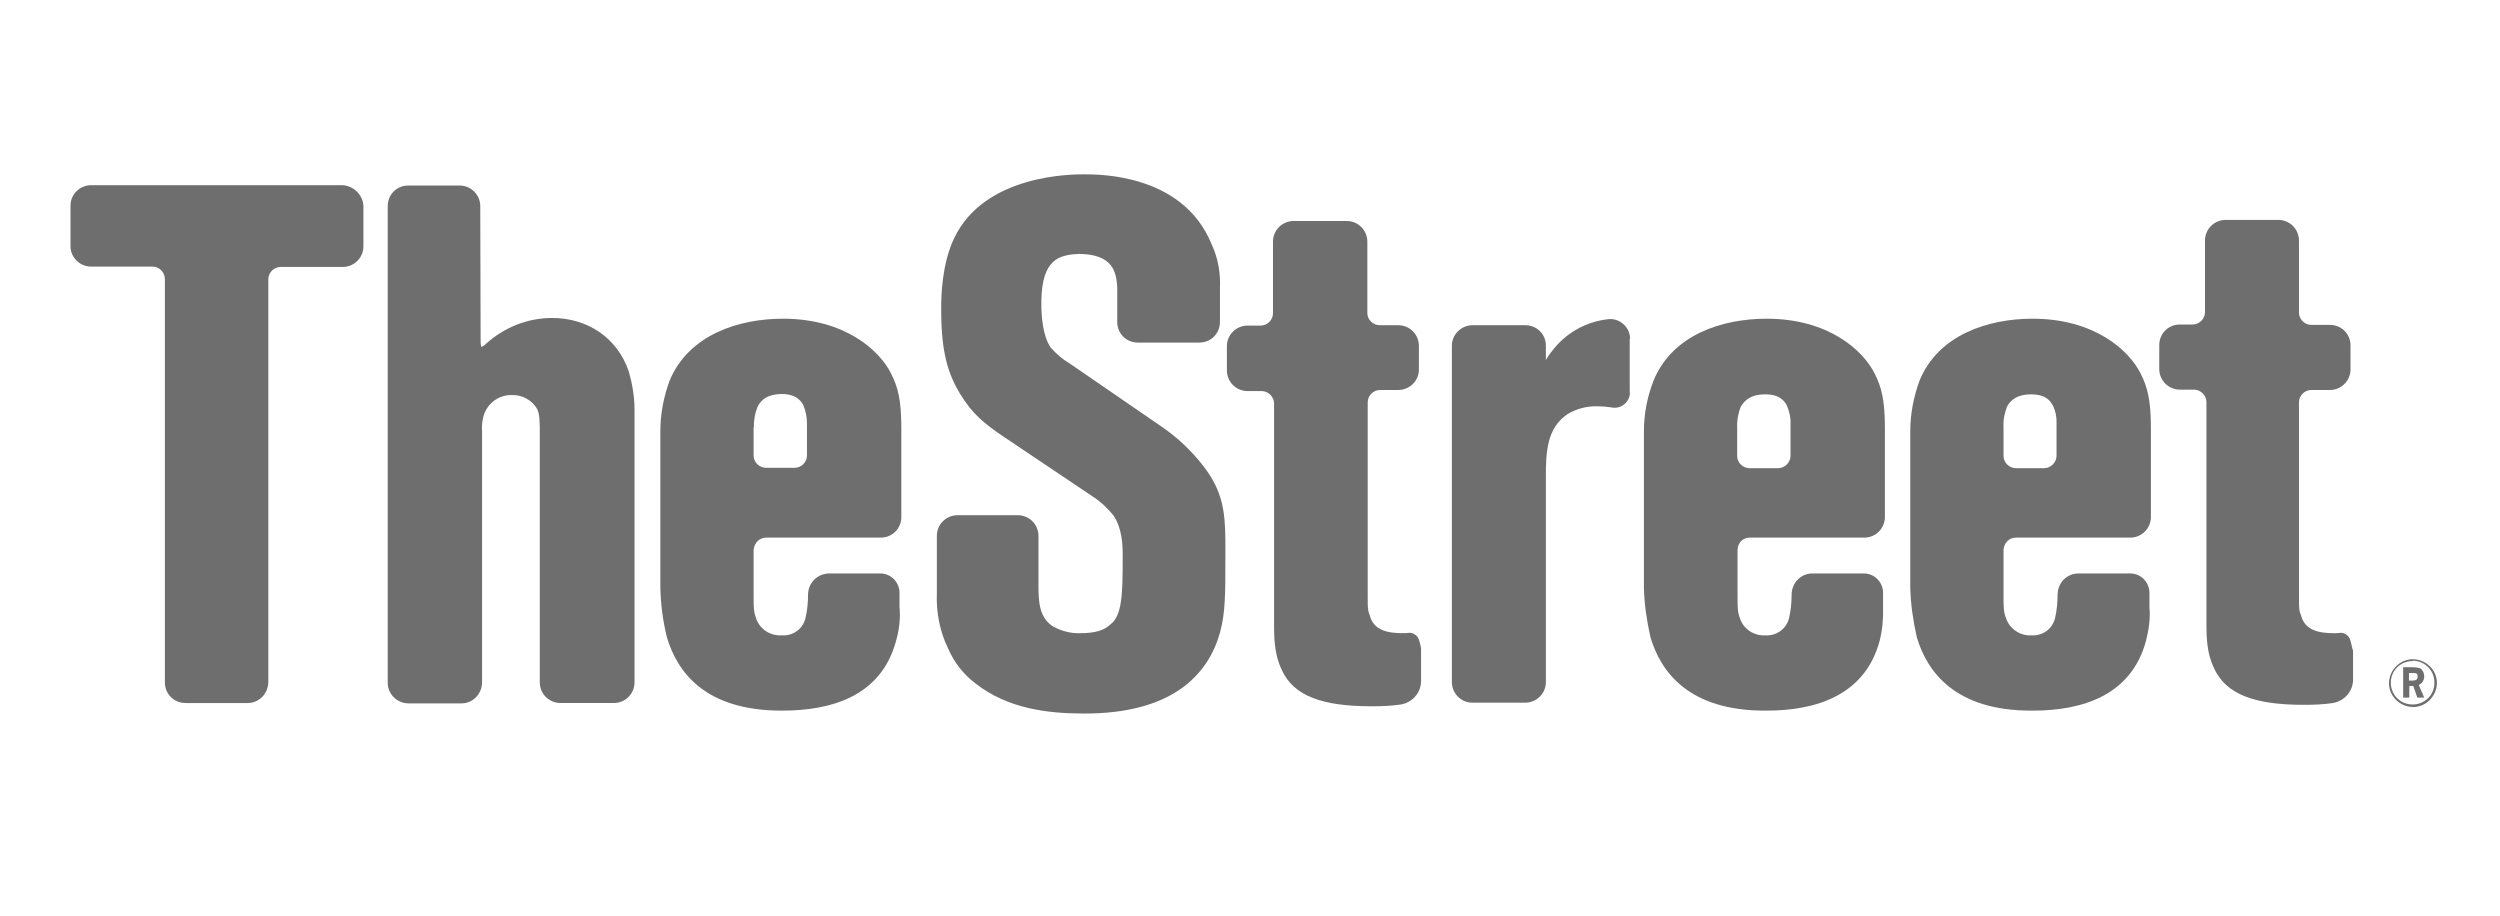 <svg width="131" height="48" viewBox="0 0 131 48" fill="none" xmlns="http://www.w3.org/2000/svg">
<path d="M17.921 9.703H4.779C4.19 9.703 3.695 10.177 3.695 10.765V12.908C3.695 13.496 4.19 13.97 4.779 13.97H7.993C8.355 13.97 8.64 14.273 8.64 14.633V35.758C8.64 36.365 9.116 36.839 9.724 36.839H12.976C13.566 36.839 14.041 36.365 14.06 35.758V14.633C14.06 14.292 14.346 13.989 14.707 13.989H17.959C18.549 13.989 19.043 13.515 19.043 12.908V10.765C19.005 10.215 18.53 9.722 17.921 9.703Z" fill="#6E6E6E"/>
<path d="M32.944 19.45C32.336 17.686 30.776 16.662 28.932 16.662C27.639 16.662 26.402 17.155 25.432 18.046C25.375 18.103 25.299 18.16 25.223 18.179C25.204 18.122 25.185 18.027 25.185 17.971L25.166 10.803C25.166 10.215 24.691 9.722 24.082 9.722H21.381C20.792 9.722 20.316 10.196 20.316 10.803V35.776C20.316 36.364 20.792 36.838 21.381 36.857H24.177C24.767 36.857 25.242 36.383 25.261 35.776V22.616C25.242 22.351 25.261 22.123 25.318 21.877C25.47 21.194 26.098 20.682 26.821 20.701C27.353 20.682 27.886 20.966 28.152 21.441C28.285 21.763 28.285 22.066 28.285 22.863V35.757C28.285 36.345 28.76 36.838 29.369 36.838H32.165C32.754 36.838 33.249 36.364 33.249 35.757V21.441C33.249 20.796 33.135 20.113 32.944 19.45Z" fill="#6E6E6E"/>
<path d="M40.155 28.172H46.146C46.754 28.172 47.23 27.698 47.23 27.092V22.427C47.23 20.929 47.04 20.265 46.697 19.582C46.089 18.35 44.263 16.7 41.03 16.7C38.71 16.7 36.104 17.535 35.096 19.924C34.773 20.796 34.602 21.687 34.602 22.616V30.789C34.621 31.662 34.735 32.534 34.944 33.387C35.477 35.189 36.922 37.237 40.954 37.237H40.992C43.597 37.237 46.165 36.459 46.944 33.615C47.116 33.027 47.192 32.42 47.135 31.813V31.036C47.116 30.467 46.64 30.012 46.051 30.05H43.426C42.837 30.069 42.361 30.524 42.342 31.131C42.342 31.567 42.304 31.965 42.209 32.382C42.076 32.951 41.562 33.33 40.973 33.292C40.345 33.33 39.775 32.951 39.603 32.344C39.489 32.041 39.489 31.813 39.489 31.131V28.817C39.527 28.419 39.813 28.172 40.155 28.172ZM39.508 22.37C39.489 22.01 39.565 21.649 39.699 21.308C39.889 20.948 40.193 20.663 40.954 20.644C41.62 20.644 41.924 20.91 42.095 21.232C42.228 21.555 42.285 21.877 42.285 22.218V23.868C42.285 24.209 42 24.513 41.638 24.513H40.136C39.794 24.513 39.489 24.228 39.489 23.868V22.37H39.508Z" fill="#6E6E6E"/>
<path d="M63.069 24.438C62.441 23.622 61.681 22.902 60.806 22.314L56.032 19.033C55.671 18.825 55.348 18.54 55.062 18.218C54.625 17.611 54.568 16.473 54.568 15.999V15.753C54.606 13.591 55.481 13.345 56.565 13.306C58.334 13.326 58.486 14.274 58.543 15.013V16.872C58.543 17.478 59.018 17.952 59.627 17.952H62.841C63.449 17.952 63.925 17.478 63.925 16.872V15.108C63.963 14.312 63.83 13.534 63.487 12.794C61.985 9.116 57.611 9.135 56.812 9.135C56.279 9.135 51.582 9.097 49.984 12.51C49.357 13.838 49.319 15.506 49.319 16.113V16.265C49.319 18.559 49.718 19.64 50.289 20.607C50.974 21.726 51.563 22.181 52.59 22.883L57.249 26.011C57.668 26.277 58.029 26.618 58.334 26.997C58.79 27.642 58.828 28.534 58.828 29.026V29.33C58.828 31.169 58.79 32.269 58.181 32.724C57.877 33.009 57.44 33.179 56.603 33.179C56.108 33.198 55.633 33.066 55.196 32.838C54.473 32.383 54.416 31.586 54.416 30.714V28.078C54.416 27.491 53.94 26.997 53.332 26.997H50.175C49.585 26.997 49.091 27.471 49.091 28.078V31.112C49.053 32.08 49.243 33.066 49.661 33.938C49.984 34.696 50.479 35.341 51.145 35.834C52.799 37.123 54.872 37.389 56.774 37.389C61.395 37.408 63.297 35.379 63.925 33.16C64.21 32.098 64.21 31.207 64.21 29.159V28.287C64.191 26.884 64.096 25.765 63.069 24.438Z" fill="#6E6E6E"/>
<path d="M74.35 33.52C74.293 33.33 74.103 33.178 73.893 33.159C73.874 33.159 73.855 33.159 73.855 33.159C73.741 33.178 73.608 33.178 73.513 33.178C72.733 33.178 71.992 33.046 71.782 32.268C71.668 31.984 71.668 31.87 71.668 31.282V21.08C71.668 20.739 71.954 20.436 72.315 20.436H73.266C73.855 20.436 74.35 19.962 74.35 19.374V18.122C74.35 17.534 73.874 17.041 73.266 17.041H72.296C71.954 17.041 71.649 16.757 71.649 16.416V12.661C71.649 12.073 71.174 11.58 70.565 11.58H67.788C67.199 11.58 66.704 12.054 66.704 12.661V16.416C66.704 16.757 66.419 17.06 66.058 17.06H65.373C64.784 17.06 64.289 17.534 64.289 18.141V19.412C64.289 20 64.765 20.492 65.373 20.492H66.115C66.457 20.492 66.761 20.796 66.761 21.137V32.78C66.761 33.539 66.8 34.354 67.161 35.094C67.769 36.459 69.272 37.009 71.858 37.009H71.915C72.41 37.009 72.904 36.99 73.418 36.914C74.026 36.8 74.464 36.288 74.464 35.681V34.164C74.483 33.975 74.426 33.747 74.35 33.52Z" fill="#6E6E6E"/>
<path d="M85.416 17.744C85.416 17.213 84.979 16.758 84.446 16.72C84.408 16.72 84.389 16.72 84.332 16.72C83.115 16.834 82.012 17.459 81.289 18.445C81.175 18.578 81.099 18.711 81.004 18.863V18.104C81.004 17.516 80.528 17.042 79.939 17.042H77.162C76.573 17.042 76.078 17.516 76.078 18.123V35.739C76.078 36.327 76.554 36.82 77.143 36.82H79.92C80.509 36.82 81.004 36.346 81.004 35.739V24.968C81.004 23.736 81.042 22.446 82.126 21.707C82.601 21.422 83.153 21.271 83.704 21.29C83.952 21.29 84.18 21.309 84.427 21.347C84.484 21.366 84.56 21.366 84.617 21.366C84.827 21.366 85.036 21.271 85.188 21.119C85.34 20.948 85.435 20.721 85.397 20.512V17.744H85.416Z" fill="#6E6E6E"/>
<path d="M91.694 28.172H97.685C98.293 28.172 98.769 27.68 98.769 27.092V22.427C98.769 20.929 98.578 20.265 98.236 19.582C97.628 18.35 95.802 16.7 92.569 16.7C90.249 16.7 87.643 17.535 86.654 19.924C86.312 20.796 86.141 21.687 86.141 22.616V30.789C86.16 31.662 86.293 32.534 86.483 33.387C87.016 35.189 88.48 37.256 92.531 37.237H92.569C95.155 37.237 97.704 36.44 98.484 33.615C98.636 33.027 98.693 32.42 98.674 31.813V31.036C98.655 30.467 98.179 30.012 97.59 30.05H94.965C94.376 30.05 93.9 30.524 93.881 31.131C93.881 31.567 93.843 31.965 93.748 32.382C93.615 32.951 93.082 33.33 92.512 33.292C91.903 33.33 91.333 32.951 91.162 32.363C91.047 32.06 91.047 31.832 91.047 31.131V28.817C91.066 28.419 91.333 28.172 91.694 28.172ZM92.493 20.663C93.177 20.663 93.463 20.929 93.634 21.251C93.767 21.574 93.843 21.896 93.824 22.237V23.887C93.824 24.228 93.52 24.532 93.177 24.532H91.675C91.333 24.532 91.028 24.247 91.028 23.906V22.37C91.009 22.01 91.085 21.649 91.218 21.308C91.428 20.967 91.751 20.663 92.493 20.663Z" fill="#6E6E6E"/>
<path d="M105.632 28.172H111.623C112.212 28.172 112.707 27.698 112.707 27.092V22.427C112.707 20.929 112.517 20.265 112.174 19.582C111.566 18.35 109.74 16.7 106.507 16.7C104.187 16.7 101.581 17.535 100.592 19.924C100.269 20.796 100.098 21.687 100.098 22.616V30.789C100.117 31.662 100.25 32.534 100.44 33.387C100.973 35.189 102.437 37.256 106.488 37.237H106.526C109.112 37.237 111.661 36.44 112.441 33.615C112.593 33.027 112.688 32.42 112.631 31.813V31.036C112.612 30.467 112.136 30.012 111.547 30.05H108.903C108.314 30.05 107.838 30.524 107.819 31.131C107.819 31.567 107.781 31.965 107.686 32.382C107.553 32.951 107.039 33.33 106.45 33.292C105.841 33.33 105.271 32.932 105.1 32.344C104.985 32.041 104.985 31.813 104.985 31.131V28.817C105.004 28.457 105.271 28.172 105.632 28.172ZM106.431 20.663C107.116 20.663 107.401 20.929 107.572 21.251C107.724 21.574 107.781 21.896 107.762 22.237C107.762 22.275 107.762 22.332 107.762 22.37V23.887C107.762 24.228 107.458 24.532 107.116 24.532H105.632C105.29 24.532 104.985 24.247 104.985 23.887V22.351C104.966 21.991 105.043 21.63 105.176 21.289C105.366 20.967 105.689 20.663 106.431 20.663Z" fill="#6E6E6E"/>
<path d="M123.148 33.52C123.091 33.33 122.901 33.179 122.692 33.16H122.654C122.54 33.179 122.407 33.179 122.311 33.179C121.532 33.179 120.79 33.046 120.581 32.268C120.466 31.984 120.466 31.87 120.466 31.282V21.081C120.466 20.739 120.752 20.436 121.113 20.436H122.083C122.673 20.436 123.167 19.962 123.167 19.355V18.103C123.167 17.497 122.692 17.023 122.083 17.023H121.113C120.771 17.023 120.466 16.738 120.466 16.378V12.604C120.466 12.017 119.991 11.523 119.383 11.523H116.625C116.035 11.523 115.541 11.998 115.541 12.604V16.359C115.541 16.7 115.256 17.004 114.894 17.004H114.229C113.62 17.004 113.145 17.478 113.145 18.084V19.336C113.145 19.924 113.62 20.417 114.229 20.417H114.97C115.313 20.417 115.617 20.72 115.617 21.062V32.705C115.617 33.463 115.655 34.279 116.016 35.018C116.644 36.383 118.127 36.933 120.714 36.933H120.752C121.246 36.933 121.741 36.914 122.254 36.838C122.863 36.725 123.3 36.213 123.3 35.606V34.089C123.243 33.975 123.224 33.748 123.148 33.52Z" fill="#6E6E6E"/>
<path d="M126.42 37.047C125.736 37.029 125.165 36.46 125.184 35.777C125.203 35.094 125.774 34.526 126.458 34.544C127.143 34.563 127.714 35.132 127.694 35.815C127.675 36.479 127.124 37.047 126.458 37.047H126.42ZM126.42 34.639C125.793 34.639 125.279 35.132 125.279 35.777C125.279 36.403 125.774 36.915 126.42 36.915C127.048 36.915 127.561 36.422 127.561 35.796C127.58 35.17 127.105 34.658 126.477 34.62L126.42 34.639ZM126.42 34.962C126.553 34.962 126.686 34.981 126.82 35.019C126.972 35.132 127.029 35.284 127.029 35.455C127.029 35.644 126.915 35.815 126.744 35.891L127.029 36.554H126.667L126.458 35.948H126.249V36.554H125.926V34.962H126.42ZM126.211 35.663H126.42C126.591 35.663 126.686 35.606 126.686 35.455C126.686 35.303 126.629 35.265 126.439 35.265H126.23V35.682H126.211V35.663Z" fill="#6E6E6E"/>
</svg>
